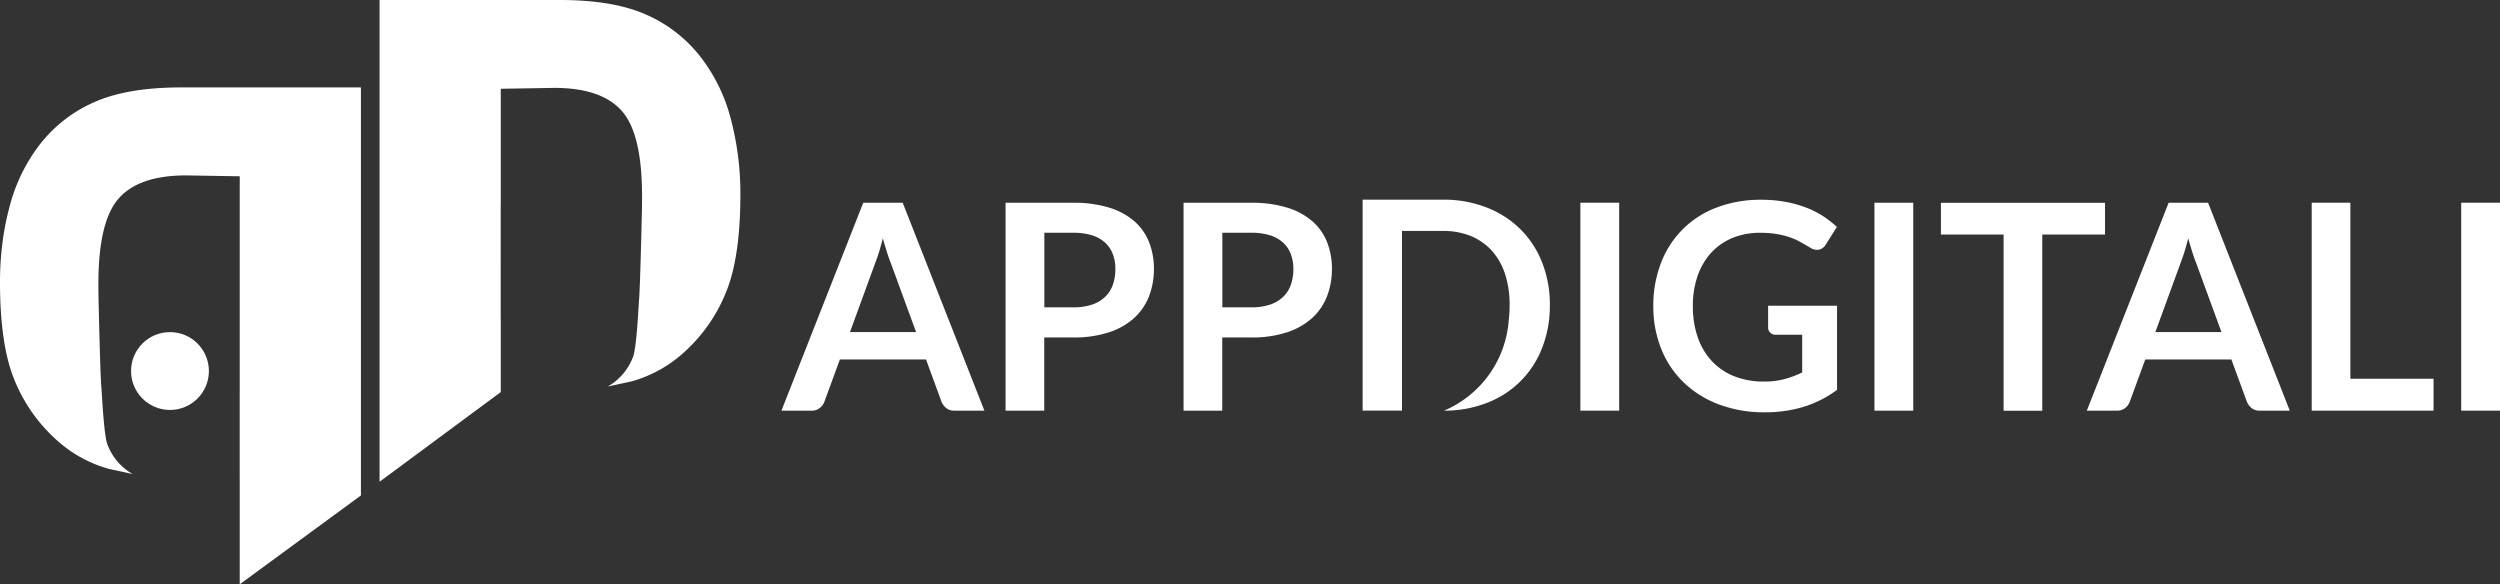 <svg xmlns="http://www.w3.org/2000/svg" width="349.621" height="81.712" viewBox="0 0 349.621 81.712">
  <rect x="0" y="0" width="349.621" height="81.712" fill="#333333" stroke="none"/>
  <g id="Livello_1" data-name="Livello 1" transform="translate(-227.01 -19.61)">
    <g id="Raggruppa_5164" data-name="Raggruppa 5164" transform="translate(227.01 19.61)">
      <g id="Raggruppa_5163" data-name="Raggruppa 5163">
        <path id="Tracciato_11745" data-name="Tracciato 11745" d="M286.85,74.99h0Z" transform="translate(-233.972 -26.053)" fill="#fff"/>
        <g id="Raggruppa_5162" data-name="Raggruppa 5162" transform="translate(33.535)">
          <path id="Tracciato_11746" data-name="Tracciato 11746" d="M336.194,36.205a23.936,23.936,0,0,0-4.339-8.784,19.574,19.574,0,0,0-7.573-5.8Q319.7,19.61,312.256,19.61H287.08V86.98l16.949-12.539v-.1h0V64.182h-.009V48.453h.009V32.025l7.493-.124q6.574,0,9.429,3.217c1.9,2.138,2.837,6.115,2.837,11.929,0,.521,0,1.211-.018,2.024,0,0-.265,11.673-.415,12.557-.2,3.844-.486,7.1-.84,7.918A8,8,0,0,1,319,73.664l3.349-.725a18.221,18.221,0,0,0,7.635-4.356,22.59,22.59,0,0,0,5.549-8.112q2-4.851,2.006-13.635a40.96,40.96,0,0,0-1.343-10.622Z" transform="translate(-267.533 -19.61)" fill="#fff"/>
          <path id="Tracciato_11747" data-name="Tracciato 11747" d="M264.969,70.03V82.278h0V92.449h-.009V80.2h.009V70.03Z" transform="translate(-264.96 -25.476)" fill="#fff"/>
        </g>
        <path id="Tracciato_11748" data-name="Tracciato 11748" d="M468.843,65.976a16.048,16.048,0,0,1-1.078,5.956,13.329,13.329,0,0,1-7.75,7.706,16.357,16.357,0,0,1-5.965,1.078A14.926,14.926,0,0,0,463.1,67.964a16.088,16.088,0,0,0,.115-2,13.9,13.9,0,0,0-.636-4.356,9.241,9.241,0,0,0-1.856-3.27,7.254,7.254,0,0,0-1.1-.99,7.914,7.914,0,0,0-1.847-1.06,10.184,10.184,0,0,0-3.879-.707h-5.735V80.707H442.66V51.21H453.9a16.341,16.341,0,0,1,6.115,1.1,13.721,13.721,0,0,1,4.71,3.031A13.466,13.466,0,0,1,467.765,60a16.062,16.062,0,0,1,1.078,5.965Z" transform="translate(-252.098 -23.286)" fill="#fff"/>
        <path id="Tracciato_11749" data-name="Tracciato 11749" d="M277.485,33.468v57.04l-7.007,5.134-9.941,7.29V88.193h0V78.022h0V50.054h0v-4.18l-7.493-.124q-6.588,0-9.429,3.217-2.134,2.412-2.669,7.918V56.9c-.115,1.219-.177,2.554-.177,3.994,0,.521,0,1.211.018,2.024,0,0,.177,8.05.327,11.284.027.663.062,1.122.088,1.272.212,3.844.486,7.1.839,7.918a7.956,7.956,0,0,0,3.517,4.118l-3.349-.725a18.116,18.116,0,0,1-7.635-4.356,22.61,22.61,0,0,1-5.558-8.112q-2-4.851-2.006-13.635a42.643,42.643,0,0,1,.353-5.576,37.476,37.476,0,0,1,1-5.046A24.046,24.046,0,0,1,232.7,41.27a19.594,19.594,0,0,1,7.573-5.8q4.586-2.015,12.027-2.024h25.167Z" transform="translate(-227.01 -21.22)" fill="#fff"/>
        <path id="Tracciato_11750" data-name="Tracciato 11750" d="M379.063,80.771h-4.18a1.783,1.783,0,0,1-1.149-.353,2.3,2.3,0,0,1-.663-.875L370.9,73.614H358.854l-2.174,5.929a1.934,1.934,0,0,1-.627.848,1.732,1.732,0,0,1-1.149.38H350.68L362.123,51.69h5.514l11.426,29.081Zm-9.552-10.984-3.543-9.676c-.177-.433-.353-.937-.539-1.529s-.38-1.228-.566-1.909c-.177.68-.353,1.325-.539,1.918s-.371,1.113-.539,1.555l-3.517,9.632h9.252Z" transform="translate(-241.397 -23.342)" fill="#fff"/>
        <path id="Tracciato_11751" data-name="Tracciato 11751" d="M395.605,51.7a16.758,16.758,0,0,1,5.046.68,9.767,9.767,0,0,1,3.517,1.909,7.576,7.576,0,0,1,2.059,2.934,10.077,10.077,0,0,1,.672,3.738,10.567,10.567,0,0,1-.707,3.87,8.071,8.071,0,0,1-2.112,3.031,9.723,9.723,0,0,1-3.526,1.971,15.782,15.782,0,0,1-4.957.707h-4.038V80.771H386.15V51.69h9.455Zm0,14.625a8.224,8.224,0,0,0,2.6-.371,4.832,4.832,0,0,0,1.838-1.069,4.3,4.3,0,0,0,1.1-1.688,6.523,6.523,0,0,0,.362-2.218,5.778,5.778,0,0,0-.362-2.112,4.123,4.123,0,0,0-1.087-1.608,4.948,4.948,0,0,0-1.829-1.016,8.793,8.793,0,0,0-2.616-.353h-4.038V66.323h4.038Z" transform="translate(-245.524 -23.342)" fill="#fff"/>
        <path id="Tracciato_11752" data-name="Tracciato 11752" d="M423.775,51.7a16.758,16.758,0,0,1,5.046.68,9.767,9.767,0,0,1,3.517,1.909,7.576,7.576,0,0,1,2.059,2.934,10.077,10.077,0,0,1,.672,3.738,10.567,10.567,0,0,1-.707,3.87,8.071,8.071,0,0,1-2.112,3.031,9.723,9.723,0,0,1-3.526,1.971,15.782,15.782,0,0,1-4.957.707h-4.038V80.771H414.32V51.69h9.455Zm0,14.625a8.224,8.224,0,0,0,2.6-.371,4.832,4.832,0,0,0,1.838-1.069,4.3,4.3,0,0,0,1.1-1.688,6.524,6.524,0,0,0,.362-2.218,5.779,5.779,0,0,0-.362-2.112,4.123,4.123,0,0,0-1.087-1.608,4.948,4.948,0,0,0-1.829-1.016,8.793,8.793,0,0,0-2.616-.353h-4.038V66.323h4.038Z" transform="translate(-248.801 -23.342)" fill="#fff"/>
        <path id="Tracciato_11753" data-name="Tracciato 11753" d="M482.546,80.771H477.12V51.69h5.426Z" transform="translate(-256.107 -23.342)" fill="#fff"/>
        <path id="Tracciato_11754" data-name="Tracciato 11754" d="M514.357,66.048V77.809a15.434,15.434,0,0,1-4.719,2.386,18.456,18.456,0,0,1-5.355.751,17.912,17.912,0,0,1-6.442-1.1,14.316,14.316,0,0,1-4.931-3.075,13.41,13.41,0,0,1-3.146-4.71,15.863,15.863,0,0,1-1.1-5.974,16.4,16.4,0,0,1,1.069-6.009,13.264,13.264,0,0,1,7.785-7.767,17.212,17.212,0,0,1,6.274-1.087,18.571,18.571,0,0,1,3.3.283,15.84,15.84,0,0,1,2.854.778,12.437,12.437,0,0,1,2.4,1.193,13.878,13.878,0,0,1,1.988,1.546l-1.546,2.457a1.48,1.48,0,0,1-.945.716,1.667,1.667,0,0,1-1.264-.292c-.442-.256-.884-.513-1.326-.76a8.375,8.375,0,0,0-1.476-.663,11.752,11.752,0,0,0-1.829-.46,13.233,13.233,0,0,0-2.342-.177,9.963,9.963,0,0,0-3.888.725,8.4,8.4,0,0,0-2.969,2.068,9.329,9.329,0,0,0-1.891,3.234,12.722,12.722,0,0,0-.663,4.224,12.937,12.937,0,0,0,.716,4.454,9.32,9.32,0,0,0,2.015,3.314,8.531,8.531,0,0,0,3.128,2.068,11.121,11.121,0,0,0,4.083.716,10.934,10.934,0,0,0,2.872-.345,14.185,14.185,0,0,0,2.474-.928V70.1h-3.658a1.09,1.09,0,0,1-.813-.292.973.973,0,0,1-.292-.716V66.039h9.65Z" transform="translate(-257.45 -23.287)" fill="#fff"/>
        <path id="Tracciato_11755" data-name="Tracciato 11755" d="M529.086,80.771H523.66V51.69h5.426Z" transform="translate(-261.521 -23.342)" fill="#fff"/>
        <path id="Tracciato_11756" data-name="Tracciato 11756" d="M557.12,56.145h-8.766V80.781h-5.408V56.145H534.18V51.7h22.949v4.445Z" transform="translate(-262.745 -23.343)" fill="#fff"/>
        <path id="Tracciato_11757" data-name="Tracciato 11757" d="M585.653,80.771h-4.18a1.782,1.782,0,0,1-1.149-.353,2.3,2.3,0,0,1-.663-.875l-2.174-5.929H565.444l-2.174,5.929a1.935,1.935,0,0,1-.627.848,1.732,1.732,0,0,1-1.149.38H557.27L568.713,51.69h5.514l11.426,29.081ZM576.1,69.787l-3.544-9.676c-.177-.433-.354-.937-.539-1.529s-.38-1.228-.566-1.909c-.177.68-.354,1.325-.539,1.918s-.371,1.113-.539,1.555l-3.517,9.632h9.252Z" transform="translate(-265.431 -23.342)" fill="#fff"/>
        <path id="Tracciato_11758" data-name="Tracciato 11758" d="M609.9,76.309v4.463H592.86V51.69h5.408V76.309h11.62Z" transform="translate(-269.572 -23.342)" fill="#fff"/>
        <path id="Tracciato_11759" data-name="Tracciato 11759" d="M621.946,80.771H616.52V51.69h5.426Z" transform="translate(-272.324 -23.342)" fill="#fff"/>
        <circle id="Ellisse_47" data-name="Ellisse 47" cx="5.443" cy="5.443" r="5.443" transform="translate(18.327 46.445)" fill="#fff"/>
      </g>
    </g>
  </g>
</svg>
